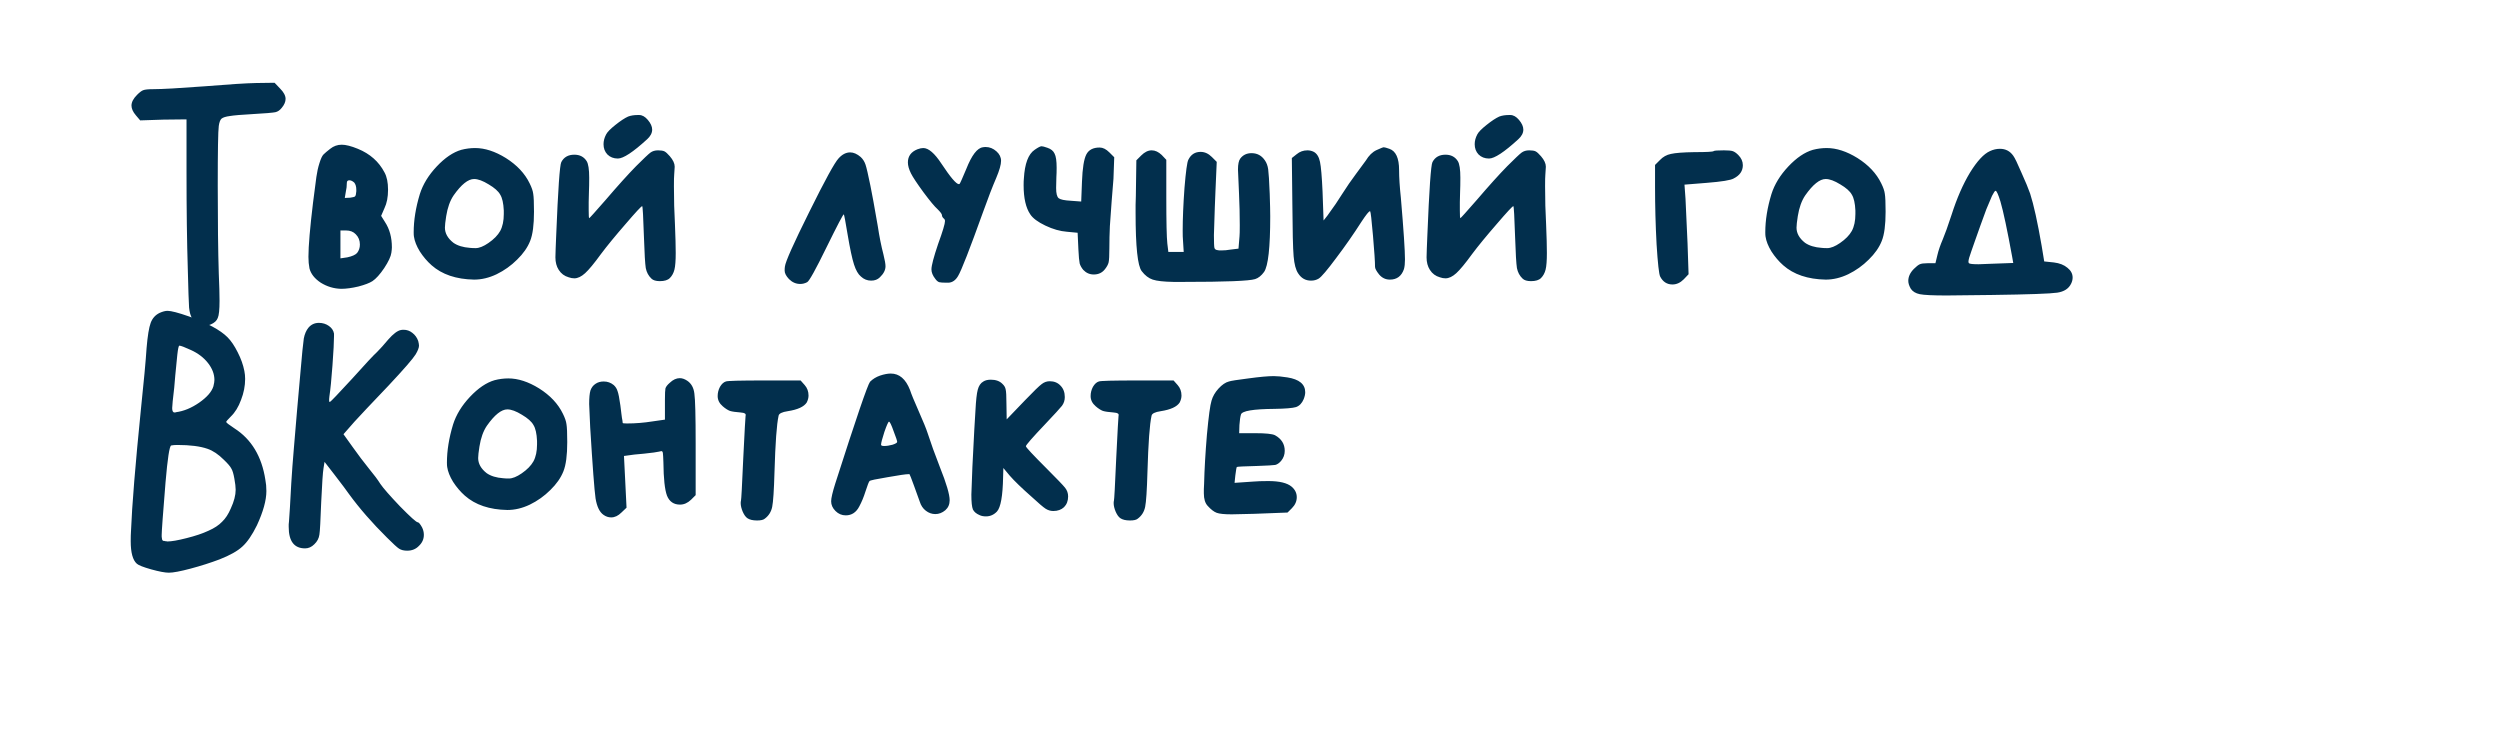 <?xml version="1.0" encoding="UTF-8"?> <svg xmlns="http://www.w3.org/2000/svg" width="293" height="86" viewBox="0 0 293 86" fill="none"> <path d="M17.99 10.45C18.99 10.45 20.96 10.34 23.9 10.12C26.84 9.88 28.88 9.75 30.02 9.73L32.18 9.7L32.81 10.36C33.25 10.8 33.47 11.21 33.47 11.59C33.47 11.93 33.32 12.28 33.02 12.64C32.8 12.92 32.55 13.09 32.27 13.15C31.99 13.21 31.15 13.28 29.75 13.36C28.33 13.44 27.39 13.52 26.93 13.6C26.47 13.66 26.15 13.76 25.97 13.9C25.81 14.04 25.7 14.33 25.64 14.77C25.56 15.35 25.52 17.68 25.52 21.76C25.52 26.06 25.56 29.48 25.64 32.02C25.7 33.4 25.73 34.48 25.73 35.26C25.73 36.3 25.66 36.97 25.52 37.27C25.4 37.59 25.13 37.84 24.71 38.02C24.53 38.1 24.31 38.14 24.05 38.14C23.41 38.14 22.9 37.86 22.52 37.3C22.34 37.04 22.22 36.62 22.16 36.04C22.12 35.48 22.07 33.98 22.01 31.54C21.91 28.38 21.86 24.59 21.86 20.17V13.99L19.16 14.02L16.43 14.11L15.92 13.51C15.58 13.11 15.41 12.73 15.41 12.37C15.41 11.97 15.63 11.55 16.07 11.11C16.37 10.81 16.61 10.63 16.79 10.57C16.99 10.49 17.39 10.45 17.99 10.45ZM41.699 27.46C41.419 27.16 41.039 27.01 40.559 27.01H39.899V30.28L40.709 30.16C41.269 30.04 41.649 29.87 41.849 29.65C42.069 29.37 42.179 29.04 42.179 28.66C42.179 28.18 42.019 27.78 41.699 27.46ZM41.519 21.4C41.319 21.22 41.129 21.13 40.949 21.13C40.749 21.13 40.649 21.23 40.649 21.43C40.649 21.79 40.609 22.14 40.529 22.48L40.409 23.2L41.039 23.17C41.339 23.13 41.529 23.08 41.609 23.02C41.689 22.94 41.739 22.74 41.759 22.42V22.24C41.759 21.88 41.679 21.6 41.519 21.4ZM38.699 17.44C39.099 17.12 39.549 16.96 40.049 16.96C40.529 16.96 41.159 17.12 41.939 17.44C43.359 18.02 44.399 18.94 45.059 20.2C45.339 20.7 45.479 21.38 45.479 22.24C45.479 23.1 45.339 23.82 45.059 24.4L44.669 25.3L45.119 26.02C45.659 26.84 45.929 27.83 45.929 28.99C45.929 29.13 45.909 29.34 45.869 29.62C45.809 30.06 45.529 30.66 45.029 31.42C44.529 32.16 44.069 32.67 43.649 32.95C43.309 33.17 42.759 33.38 41.999 33.58C41.239 33.76 40.569 33.85 39.989 33.85C39.129 33.83 38.329 33.59 37.589 33.13C36.869 32.65 36.429 32.09 36.269 31.45C36.189 31.05 36.149 30.6 36.149 30.1C36.149 28.84 36.329 26.72 36.689 23.74C36.869 22.3 36.999 21.3 37.079 20.74C37.159 20.16 37.279 19.62 37.439 19.12C37.599 18.6 37.759 18.26 37.919 18.1C38.079 17.94 38.339 17.72 38.699 17.44ZM57.274 21.61C56.594 21.19 56.024 20.98 55.564 20.98C54.864 20.98 54.064 21.62 53.164 22.9C52.744 23.52 52.454 24.33 52.294 25.33C52.194 25.97 52.144 26.42 52.144 26.68C52.144 27.34 52.474 27.93 53.134 28.45C53.614 28.79 54.264 28.99 55.084 29.05C55.264 29.07 55.484 29.08 55.744 29.08C56.164 29.08 56.664 28.88 57.244 28.48C57.884 28.04 58.344 27.57 58.624 27.07C58.904 26.55 59.044 25.89 59.044 25.09V24.67C59.004 23.81 58.864 23.19 58.624 22.81C58.404 22.41 57.954 22.01 57.274 21.61ZM54.064 17.56C54.604 17.42 55.144 17.35 55.684 17.35C56.824 17.35 58.024 17.74 59.284 18.52C60.584 19.34 61.514 20.33 62.074 21.49C62.314 21.97 62.454 22.38 62.494 22.72C62.554 23.06 62.584 23.76 62.584 24.82C62.584 26.36 62.434 27.5 62.134 28.24C61.834 29 61.324 29.73 60.604 30.43C59.904 31.13 59.104 31.7 58.204 32.14C57.324 32.56 56.444 32.77 55.564 32.77C53.464 32.73 51.804 32.17 50.584 31.09C50.064 30.63 49.604 30.09 49.204 29.47C48.824 28.85 48.594 28.27 48.514 27.73C48.494 27.63 48.484 27.46 48.484 27.22C48.484 25.82 48.724 24.33 49.204 22.75C49.564 21.61 50.224 20.53 51.184 19.51C52.144 18.49 53.104 17.84 54.064 17.56ZM74.544 19.48C75.424 18.6 75.984 18.07 76.224 17.89C76.464 17.71 76.764 17.62 77.124 17.62C77.464 17.62 77.714 17.66 77.874 17.74C78.034 17.82 78.244 18.01 78.504 18.31C78.884 18.75 79.074 19.16 79.074 19.54C79.074 19.62 79.054 19.94 79.014 20.5C78.994 20.68 78.984 21.12 78.984 21.82C78.984 23.38 79.024 24.87 79.104 26.29C79.164 27.73 79.194 28.85 79.194 29.65C79.194 30.55 79.144 31.2 79.044 31.6C78.944 32 78.764 32.33 78.504 32.59C78.264 32.83 77.874 32.95 77.334 32.95C76.874 32.95 76.544 32.85 76.344 32.65C76.004 32.33 75.784 31.92 75.684 31.42C75.604 30.9 75.534 29.72 75.474 27.88C75.394 25.4 75.324 24.16 75.264 24.16C75.164 24.16 74.514 24.86 73.314 26.26C72.114 27.64 71.154 28.81 70.434 29.77C69.634 30.87 69.014 31.62 68.574 32.02C68.134 32.42 67.714 32.62 67.314 32.62C67.094 32.62 66.874 32.58 66.654 32.5C66.154 32.36 65.764 32.07 65.484 31.63C65.224 31.23 65.094 30.74 65.094 30.16C65.094 30 65.104 29.65 65.124 29.11C65.144 28.55 65.164 28.06 65.184 27.64C65.404 22.2 65.604 19.32 65.784 19C66.084 18.42 66.594 18.13 67.314 18.13C67.954 18.13 68.434 18.38 68.754 18.88C68.954 19.2 69.054 19.85 69.054 20.83C69.054 21.49 69.044 22.04 69.024 22.48C69.024 22.78 69.014 23.18 68.994 23.68C68.994 24.16 68.994 24.48 68.994 24.64C68.994 25.26 69.014 25.57 69.054 25.57C69.094 25.57 69.734 24.86 70.974 23.44C72.414 21.76 73.604 20.44 74.544 19.48ZM73.614 13.66C73.934 13.54 74.314 13.48 74.754 13.48H74.904C75.264 13.48 75.604 13.67 75.924 14.05C76.264 14.45 76.434 14.83 76.434 15.19C76.434 15.59 76.234 15.97 75.834 16.33C74.194 17.83 73.054 18.58 72.414 18.58C71.914 18.58 71.504 18.42 71.184 18.1C70.884 17.78 70.734 17.38 70.734 16.9C70.734 16.52 70.834 16.14 71.034 15.76C71.174 15.48 71.534 15.11 72.114 14.65C72.714 14.17 73.214 13.84 73.614 13.66ZM98.291 18.55C98.711 18.09 99.161 17.86 99.641 17.86C100.041 17.86 100.451 18.04 100.871 18.4C101.131 18.64 101.321 18.94 101.441 19.3C101.561 19.66 101.751 20.48 102.011 21.76C102.191 22.62 102.481 24.21 102.881 26.53C103.061 27.73 103.281 28.83 103.541 29.83C103.701 30.47 103.781 30.93 103.781 31.21C103.781 31.65 103.561 32.08 103.121 32.5C102.861 32.76 102.521 32.89 102.101 32.89C101.641 32.89 101.241 32.73 100.901 32.41C100.581 32.15 100.311 31.68 100.091 31C99.871 30.32 99.621 29.15 99.341 27.49C99.081 25.91 98.931 25.12 98.891 25.12C98.811 25.12 98.141 26.4 96.881 28.96C95.601 31.58 94.841 32.95 94.601 33.07C94.341 33.21 94.071 33.28 93.791 33.28C93.291 33.28 92.851 33.09 92.471 32.71C92.131 32.35 91.961 32.02 91.961 31.72C91.961 31.52 91.971 31.36 91.991 31.24C92.051 30.68 93.001 28.55 94.841 24.85C96.681 21.13 97.831 19.03 98.291 18.55ZM115.195 17.26C115.275 17.24 115.385 17.23 115.525 17.23C115.985 17.23 116.405 17.4 116.785 17.74C117.145 18.06 117.325 18.43 117.325 18.85C117.325 19.29 117.135 19.96 116.755 20.86C116.315 21.88 115.805 23.2 115.225 24.82C113.645 29.22 112.665 31.73 112.285 32.35C112.005 32.83 111.645 33.09 111.205 33.13C111.145 33.13 111.025 33.13 110.845 33.13C110.485 33.13 110.225 33.11 110.065 33.07C109.905 33.01 109.755 32.88 109.615 32.68C109.315 32.3 109.165 31.93 109.165 31.57C109.165 31.13 109.425 30.14 109.945 28.6C110.485 27.12 110.755 26.22 110.755 25.9C110.755 25.8 110.725 25.72 110.665 25.66C110.485 25.52 110.395 25.37 110.395 25.21C110.395 25.09 110.225 24.86 109.885 24.52C109.545 24.22 108.995 23.56 108.235 22.54C107.475 21.5 106.985 20.76 106.765 20.32C106.525 19.84 106.405 19.41 106.405 19.03C106.405 18.31 106.775 17.8 107.515 17.5C107.775 17.4 108.005 17.35 108.205 17.35C108.825 17.35 109.535 17.96 110.335 19.18C111.395 20.78 112.075 21.58 112.375 21.58C112.415 21.58 112.445 21.57 112.465 21.55C112.525 21.49 112.785 20.91 113.245 19.81C113.885 18.19 114.535 17.34 115.195 17.26ZM121.258 17.56C121.658 17.28 121.928 17.14 122.068 17.14C122.188 17.14 122.418 17.2 122.758 17.32C123.178 17.46 123.458 17.69 123.598 18.01C123.758 18.31 123.838 18.86 123.838 19.66C123.838 20.1 123.828 20.46 123.808 20.74C123.788 21.1 123.778 21.53 123.778 22.03C123.778 22.67 123.878 23.07 124.078 23.23C124.278 23.39 124.758 23.49 125.518 23.53L126.718 23.62L126.808 21.28C126.868 19.7 127.038 18.64 127.318 18.1C127.598 17.56 128.118 17.29 128.878 17.29C129.258 17.29 129.638 17.48 130.018 17.86L130.588 18.43L130.498 20.95C130.458 21.59 130.388 22.46 130.288 23.56C130.208 24.66 130.138 25.64 130.078 26.5C130.038 27.36 130.018 28.22 130.018 29.08C130.018 29.94 129.988 30.5 129.928 30.76C129.868 31 129.728 31.26 129.508 31.54C129.188 31.96 128.748 32.17 128.188 32.17C127.708 32.17 127.298 31.99 126.958 31.63C126.758 31.39 126.618 31.14 126.538 30.88C126.478 30.6 126.428 30.05 126.388 29.23L126.298 27.28L125.038 27.16C124.238 27.1 123.398 26.86 122.518 26.44C121.638 26.02 121.048 25.58 120.748 25.12C120.228 24.36 119.968 23.22 119.968 21.7C119.968 21.36 119.978 21.1 119.998 20.92C120.098 19.18 120.518 18.06 121.258 17.56ZM133.751 18.22C134.151 17.82 134.561 17.62 134.981 17.62C135.381 17.62 135.771 17.8 136.151 18.16L136.691 18.73V23.14C136.691 26.02 136.731 27.82 136.811 28.54L136.931 29.53H138.731L138.641 28.09C138.621 27.91 138.611 27.56 138.611 27.04C138.611 25.64 138.681 23.97 138.821 22.03C138.981 20.09 139.131 18.99 139.271 18.73C139.571 18.11 140.051 17.8 140.711 17.8C141.191 17.8 141.631 18 142.031 18.4L142.601 18.97L142.451 22.42C142.411 23.22 142.351 24.93 142.271 27.55C142.271 28.39 142.291 28.89 142.331 29.05C142.371 29.21 142.501 29.3 142.721 29.32C142.741 29.32 142.801 29.33 142.901 29.35C143.001 29.35 143.081 29.35 143.141 29.35C143.501 29.35 143.841 29.32 144.161 29.26L145.151 29.14L145.271 27.7C145.291 27.52 145.301 27.09 145.301 26.41C145.301 25.19 145.271 23.93 145.211 22.63C145.131 20.83 145.091 19.91 145.091 19.87C145.091 19.25 145.181 18.82 145.361 18.58C145.681 18.16 146.121 17.95 146.681 17.95C147.341 17.95 147.861 18.23 148.241 18.79C148.441 19.07 148.571 19.42 148.631 19.84C148.691 20.26 148.751 21.22 148.811 22.72C148.851 23.92 148.871 24.8 148.871 25.36C148.871 29 148.631 31.17 148.151 31.87C147.831 32.31 147.481 32.59 147.101 32.71C146.401 32.93 143.611 33.04 138.731 33.04H137.531C136.391 33.02 135.581 32.93 135.101 32.77C134.621 32.61 134.191 32.28 133.811 31.78C133.331 31.18 133.091 28.91 133.091 24.97C133.091 24.77 133.091 24.45 133.091 24.01C133.111 23.57 133.121 23.23 133.121 22.99L133.181 18.79L133.751 18.22ZM160.073 18.82C160.433 18.22 160.853 17.81 161.333 17.59C161.813 17.37 162.093 17.26 162.173 17.26C162.273 17.26 162.493 17.32 162.833 17.44C163.593 17.7 163.973 18.53 163.973 19.93C163.973 20.79 164.043 21.88 164.183 23.2C164.503 26.96 164.663 29.36 164.663 30.4C164.663 30.88 164.623 31.26 164.543 31.54C164.263 32.36 163.713 32.77 162.893 32.77C162.393 32.77 161.973 32.57 161.633 32.17C161.313 31.77 161.153 31.47 161.153 31.27C161.153 30.67 161.073 29.45 160.913 27.61C160.753 25.77 160.643 24.82 160.583 24.76H160.553C160.433 24.76 160.103 25.17 159.563 25.99C158.643 27.43 157.653 28.85 156.593 30.25C155.553 31.65 154.873 32.45 154.553 32.65C154.293 32.81 153.993 32.89 153.653 32.89C153.013 32.89 152.513 32.61 152.153 32.05C151.873 31.65 151.693 30.98 151.613 30.04C151.533 29.1 151.483 27.02 151.463 23.8L151.403 18.52L151.973 18.07C152.333 17.77 152.753 17.62 153.233 17.62C153.493 17.62 153.743 17.68 153.983 17.8C154.343 18 154.583 18.39 154.703 18.97C154.823 19.53 154.923 20.69 155.003 22.45L155.123 25.84L155.573 25.27C156.293 24.29 156.873 23.44 157.313 22.72C157.833 21.9 158.363 21.13 158.903 20.41C159.443 19.69 159.833 19.16 160.073 18.82ZM176.644 19.48C177.524 18.6 178.084 18.07 178.324 17.89C178.564 17.71 178.864 17.62 179.224 17.62C179.564 17.62 179.814 17.66 179.974 17.74C180.134 17.82 180.344 18.01 180.604 18.31C180.984 18.75 181.174 19.16 181.174 19.54C181.174 19.62 181.154 19.94 181.114 20.5C181.094 20.68 181.084 21.12 181.084 21.82C181.084 23.38 181.124 24.87 181.204 26.29C181.264 27.73 181.294 28.85 181.294 29.65C181.294 30.55 181.244 31.2 181.144 31.6C181.044 32 180.864 32.33 180.604 32.59C180.364 32.83 179.974 32.95 179.434 32.95C178.974 32.95 178.644 32.85 178.444 32.65C178.104 32.33 177.884 31.92 177.784 31.42C177.704 30.9 177.634 29.72 177.574 27.88C177.494 25.4 177.424 24.16 177.364 24.16C177.264 24.16 176.614 24.86 175.414 26.26C174.214 27.64 173.254 28.81 172.534 29.77C171.734 30.87 171.114 31.62 170.674 32.02C170.234 32.42 169.814 32.62 169.414 32.62C169.194 32.62 168.974 32.58 168.754 32.5C168.254 32.36 167.864 32.07 167.584 31.63C167.324 31.23 167.194 30.74 167.194 30.16C167.194 30 167.204 29.65 167.224 29.11C167.244 28.55 167.264 28.06 167.284 27.64C167.504 22.2 167.704 19.32 167.884 19C168.184 18.42 168.694 18.13 169.414 18.13C170.054 18.13 170.534 18.38 170.854 18.88C171.054 19.2 171.154 19.85 171.154 20.83C171.154 21.49 171.144 22.04 171.124 22.48C171.124 22.78 171.114 23.18 171.094 23.68C171.094 24.16 171.094 24.48 171.094 24.64C171.094 25.26 171.114 25.57 171.154 25.57C171.194 25.57 171.834 24.86 173.074 23.44C174.514 21.76 175.704 20.44 176.644 19.48ZM175.714 13.66C176.034 13.54 176.414 13.48 176.854 13.48H177.004C177.364 13.48 177.704 13.67 178.024 14.05C178.364 14.45 178.534 14.83 178.534 15.19C178.534 15.59 178.334 15.97 177.934 16.33C176.294 17.83 175.154 18.58 174.514 18.58C174.014 18.58 173.604 18.42 173.284 18.1C172.984 17.78 172.834 17.38 172.834 16.9C172.834 16.52 172.934 16.14 173.134 15.76C173.274 15.48 173.634 15.11 174.214 14.65C174.814 14.17 175.314 13.84 175.714 13.66ZM200.841 17.71C200.901 17.65 201.301 17.62 202.041 17.62C202.541 17.62 202.881 17.65 203.061 17.71C203.261 17.77 203.481 17.92 203.721 18.16C204.081 18.52 204.261 18.92 204.261 19.36C204.261 20.04 203.901 20.56 203.181 20.92C202.841 21.12 201.791 21.29 200.031 21.43L197.421 21.64L197.541 23.29C197.541 23.43 197.621 25.18 197.781 28.54L197.901 32.14L197.331 32.74C196.931 33.14 196.491 33.34 196.011 33.34C195.371 33.34 194.891 33.03 194.571 32.41C194.431 32.13 194.291 30.87 194.151 28.63C194.031 26.37 193.971 24.14 193.971 21.94V19.33L194.541 18.76C194.901 18.38 195.331 18.14 195.831 18.04C196.351 17.92 197.271 17.85 198.591 17.83C200.011 17.83 200.761 17.79 200.841 17.71ZM215.682 21.61C215.002 21.19 214.432 20.98 213.972 20.98C213.272 20.98 212.472 21.62 211.572 22.9C211.152 23.52 210.862 24.33 210.702 25.33C210.602 25.97 210.552 26.42 210.552 26.68C210.552 27.34 210.882 27.93 211.542 28.45C212.022 28.79 212.672 28.99 213.492 29.05C213.672 29.07 213.892 29.08 214.152 29.08C214.572 29.08 215.072 28.88 215.652 28.48C216.292 28.04 216.752 27.57 217.032 27.07C217.312 26.55 217.452 25.89 217.452 25.09V24.67C217.412 23.81 217.272 23.19 217.032 22.81C216.812 22.41 216.362 22.01 215.682 21.61ZM212.472 17.56C213.012 17.42 213.552 17.35 214.092 17.35C215.232 17.35 216.432 17.74 217.692 18.52C218.992 19.34 219.922 20.33 220.482 21.49C220.722 21.97 220.862 22.38 220.902 22.72C220.962 23.06 220.992 23.76 220.992 24.82C220.992 26.36 220.842 27.5 220.542 28.24C220.242 29 219.732 29.73 219.012 30.43C218.312 31.13 217.512 31.7 216.612 32.14C215.732 32.56 214.852 32.77 213.972 32.77C211.872 32.73 210.212 32.17 208.992 31.09C208.472 30.63 208.012 30.09 207.612 29.47C207.232 28.85 207.002 28.27 206.922 27.73C206.902 27.63 206.892 27.46 206.892 27.22C206.892 25.82 207.132 24.33 207.612 22.75C207.972 21.61 208.632 20.53 209.592 19.51C210.552 18.49 211.512 17.84 212.472 17.56ZM234.452 23.62C234.192 22.78 234.002 22.36 233.882 22.36C233.802 22.36 233.662 22.56 233.462 22.96C233.282 23.36 233.062 23.88 232.802 24.52C232.562 25.16 232.332 25.79 232.112 26.41C231.892 27.01 231.672 27.63 231.452 28.27C231.232 28.89 231.092 29.29 231.032 29.47C230.812 30.07 230.702 30.47 230.702 30.67C230.702 30.75 230.722 30.81 230.762 30.85C230.842 30.93 231.222 30.97 231.902 30.97C232.102 30.97 232.622 30.95 233.462 30.91L235.952 30.82L235.832 30.13C235.252 26.95 234.792 24.78 234.452 23.62ZM233.222 17.71C233.602 17.53 233.992 17.44 234.392 17.44C235.052 17.44 235.572 17.71 235.952 18.25C236.132 18.49 236.452 19.15 236.912 20.23C237.392 21.29 237.732 22.11 237.932 22.69C238.352 23.99 238.802 26.03 239.282 28.81L239.582 30.64L240.722 30.76C241.382 30.84 241.912 31.05 242.312 31.39C242.712 31.71 242.912 32.09 242.912 32.53C242.912 32.77 242.852 33.01 242.732 33.25C242.452 33.83 241.912 34.18 241.112 34.3C240.312 34.42 237.772 34.51 233.492 34.57C230.372 34.61 228.592 34.63 228.152 34.63C226.552 34.63 225.502 34.58 225.002 34.48C224.522 34.38 224.172 34.17 223.952 33.85C223.752 33.51 223.652 33.2 223.652 32.92C223.652 32.42 223.872 31.95 224.312 31.51C224.592 31.23 224.822 31.05 225.002 30.97C225.182 30.89 225.482 30.85 225.902 30.85H226.832L227.072 29.86C227.192 29.34 227.402 28.73 227.702 28.03C227.942 27.47 228.282 26.52 228.722 25.18C229.342 23.24 230.062 21.59 230.882 20.23C231.722 18.87 232.502 18.03 233.222 17.71ZM24.32 52.6C23.46 52.3 22.28 52.15 20.78 52.15C20.5 52.15 20.26 52.17 20.06 52.21C19.86 52.29 19.64 53.73 19.4 56.53C19.1 60.21 18.95 62.26 18.95 62.68C18.95 62.78 18.95 62.86 18.95 62.92C18.97 63 18.98 63.06 18.98 63.1C18.98 63.16 18.99 63.21 19.01 63.25C19.03 63.29 19.04 63.31 19.04 63.31C19.06 63.33 19.08 63.35 19.1 63.37C19.14 63.39 19.17 63.4 19.19 63.4C19.21 63.4 19.24 63.4 19.28 63.4C19.32 63.42 19.35 63.43 19.37 63.43C19.39 63.43 19.42 63.43 19.46 63.43C19.52 63.45 19.57 63.46 19.61 63.46C20.09 63.46 20.84 63.33 21.86 63.07C22.9 62.81 23.76 62.52 24.44 62.2C25.12 61.9 25.65 61.55 26.03 61.15C26.43 60.77 26.77 60.25 27.05 59.59C27.43 58.77 27.62 58.04 27.62 57.4C27.62 57.08 27.57 56.65 27.47 56.11C27.37 55.53 27.25 55.13 27.11 54.91C26.99 54.67 26.7 54.33 26.24 53.89C25.6 53.25 24.96 52.82 24.32 52.6ZM22.37 41.02C21.63 40.68 21.18 40.51 21.02 40.51C20.94 40.51 20.86 40.87 20.78 41.59C20.7 42.29 20.62 43.1 20.54 44.02C20.46 44.94 20.42 45.41 20.42 45.43C20.26 46.77 20.18 47.57 20.18 47.83C20.18 48.17 20.27 48.34 20.45 48.34C20.47 48.34 20.5 48.34 20.54 48.34C20.58 48.32 20.61 48.31 20.63 48.31C21.53 48.19 22.43 47.82 23.33 47.2C24.25 46.56 24.81 45.92 25.01 45.28C25.09 44.96 25.13 44.71 25.13 44.53C25.13 43.85 24.88 43.19 24.38 42.55C23.88 41.91 23.21 41.4 22.37 41.02ZM18.71 36.67C19.07 36.51 19.38 36.43 19.64 36.43C20.06 36.43 20.9 36.65 22.16 37.09C24.32 37.87 25.82 38.68 26.66 39.52C27.08 39.94 27.48 40.53 27.86 41.29C28.24 42.03 28.5 42.76 28.64 43.48C28.7 43.78 28.73 44.09 28.73 44.41C28.73 45.23 28.57 46.05 28.25 46.87C27.95 47.69 27.55 48.34 27.05 48.82C26.69 49.18 26.51 49.39 26.51 49.45C26.51 49.53 26.83 49.78 27.47 50.2C29.47 51.48 30.68 53.49 31.1 56.23C31.18 56.63 31.22 57.07 31.22 57.55C31.22 58.63 30.85 59.97 30.11 61.57C29.55 62.71 28.98 63.54 28.4 64.06C27.84 64.58 26.95 65.08 25.73 65.56C24.67 65.96 23.54 66.32 22.34 66.64C21.14 66.96 20.29 67.12 19.79 67.12C19.35 67.12 18.66 66.99 17.72 66.73C16.8 66.47 16.24 66.25 16.04 66.07C15.56 65.65 15.32 64.77 15.32 63.43C15.32 62.95 15.33 62.57 15.35 62.29C15.47 59.25 15.86 54.46 16.52 47.92C16.86 44.7 17.08 42.32 17.18 40.78C17.3 39.36 17.46 38.38 17.66 37.84C17.86 37.3 18.21 36.91 18.71 36.67ZM36.146 38.41C36.466 38.03 36.876 37.84 37.376 37.84C37.816 37.84 38.206 37.96 38.546 38.2C38.886 38.44 39.086 38.74 39.146 39.1V39.4C39.146 40.04 39.086 41.18 38.966 42.82C38.846 44.46 38.726 45.67 38.606 46.45C38.546 46.93 38.566 47.15 38.666 47.11C38.766 47.07 39.626 46.17 41.246 44.41C42.826 42.65 43.806 41.6 44.186 41.26C44.566 40.88 45.006 40.39 45.506 39.79C46.086 39.13 46.576 38.76 46.976 38.68C47.056 38.66 47.166 38.65 47.306 38.65C47.686 38.65 48.026 38.77 48.326 39.01C48.646 39.25 48.876 39.57 49.016 39.97C49.076 40.21 49.106 40.39 49.106 40.51C49.106 40.75 48.976 41.09 48.716 41.53C48.396 42.05 47.336 43.27 45.536 45.19C43.456 47.37 42.126 48.78 41.546 49.42L40.256 50.89L41.396 52.48C41.976 53.3 42.596 54.12 43.256 54.94C43.836 55.64 44.276 56.23 44.576 56.71C44.916 57.21 45.686 58.09 46.886 59.35C48.106 60.59 48.796 61.21 48.956 61.21C49.076 61.21 49.246 61.41 49.466 61.81C49.606 62.09 49.676 62.38 49.676 62.68C49.676 63.18 49.486 63.61 49.106 63.97C48.746 64.35 48.286 64.54 47.726 64.54C47.326 64.54 47.006 64.46 46.766 64.3C46.546 64.16 46.076 63.73 45.356 63.01C43.616 61.29 42.126 59.58 40.886 57.88C40.626 57.5 40.056 56.74 39.176 55.6L38.036 54.13L37.916 54.88C37.836 55.34 37.746 56.66 37.646 58.84C37.566 61.02 37.496 62.29 37.436 62.65C37.376 63.09 37.176 63.47 36.836 63.79C36.516 64.11 36.156 64.27 35.756 64.27C34.476 64.27 33.836 63.43 33.836 61.75C33.836 61.69 33.836 61.59 33.836 61.45C33.856 61.33 33.866 61.23 33.866 61.15C33.926 60.45 34.016 58.95 34.136 56.65C34.216 55.35 34.316 54 34.436 52.6C34.556 51.2 34.686 49.66 34.826 47.98C34.986 46.28 35.106 44.93 35.186 43.93C35.386 41.59 35.526 40.17 35.606 39.67C35.706 39.15 35.886 38.73 36.146 38.41ZM61.17 48.61C60.49 48.19 59.92 47.98 59.461 47.98C58.761 47.98 57.961 48.62 57.06 49.9C56.641 50.52 56.35 51.33 56.191 52.33C56.09 52.97 56.041 53.42 56.041 53.68C56.041 54.34 56.37 54.93 57.031 55.45C57.511 55.79 58.16 55.99 58.98 56.05C59.16 56.07 59.38 56.08 59.641 56.08C60.06 56.08 60.56 55.88 61.141 55.48C61.781 55.04 62.24 54.57 62.52 54.07C62.8 53.55 62.941 52.89 62.941 52.09V51.67C62.901 50.81 62.761 50.19 62.52 49.81C62.3 49.41 61.85 49.01 61.17 48.61ZM57.961 44.56C58.501 44.42 59.041 44.35 59.581 44.35C60.721 44.35 61.92 44.74 63.181 45.52C64.481 46.34 65.41 47.33 65.971 48.49C66.21 48.97 66.35 49.38 66.391 49.72C66.451 50.06 66.481 50.76 66.481 51.82C66.481 53.36 66.331 54.5 66.031 55.24C65.731 56 65.221 56.73 64.501 57.43C63.8 58.13 63.001 58.7 62.1 59.14C61.221 59.56 60.34 59.77 59.461 59.77C57.361 59.73 55.7 59.17 54.48 58.09C53.961 57.63 53.501 57.09 53.1 56.47C52.721 55.85 52.49 55.27 52.41 54.73C52.391 54.63 52.38 54.46 52.38 54.22C52.38 52.82 52.62 51.33 53.1 49.75C53.461 48.61 54.12 47.53 55.081 46.51C56.041 45.49 57.001 44.84 57.961 44.56ZM78.501 44.86C78.88 44.5 79.27 44.32 79.671 44.32C79.951 44.32 80.24 44.42 80.54 44.62C81.02 44.94 81.3 45.44 81.38 46.12C81.481 46.8 81.531 48.76 81.531 52V58.03L80.99 58.57C80.591 58.95 80.16 59.14 79.701 59.14C78.96 59.14 78.451 58.79 78.171 58.09C77.91 57.39 77.77 56.09 77.751 54.19C77.731 53.61 77.71 53.25 77.691 53.11C77.671 52.95 77.611 52.87 77.51 52.87C77.49 52.87 77.4 52.89 77.24 52.93C77.02 52.99 76.43 53.07 75.471 53.17C74.531 53.25 73.971 53.31 73.79 53.35L73.13 53.44C73.171 54.1 73.221 55.11 73.281 56.47C73.341 57.83 73.391 58.84 73.43 59.5L72.831 60.07C72.451 60.45 72.05 60.64 71.63 60.64C71.311 60.64 71.01 60.54 70.731 60.34C70.27 60.02 69.96 59.38 69.8 58.42C69.66 57.44 69.451 54.66 69.171 50.08C69.091 48.52 69.05 47.61 69.05 47.35C69.05 46.63 69.1 46.1 69.201 45.76C69.32 45.42 69.52 45.16 69.8 44.98C70.061 44.8 70.38 44.71 70.76 44.71C71.201 44.71 71.591 44.85 71.93 45.13C72.15 45.33 72.3 45.57 72.38 45.85C72.481 46.11 72.591 46.67 72.71 47.53C72.751 47.85 72.79 48.18 72.831 48.52C72.871 48.86 72.91 49.12 72.951 49.3L72.981 49.57C72.981 49.61 73.15 49.63 73.49 49.63C74.471 49.63 75.46 49.55 76.46 49.39L77.93 49.18V47.29V46.84C77.93 46.14 77.951 45.7 77.99 45.52C78.05 45.32 78.221 45.1 78.501 44.86ZM85.07 44.71C85.23 44.63 86.75 44.59 89.63 44.59H93.83L94.31 45.13C94.61 45.47 94.76 45.88 94.76 46.36C94.76 46.62 94.69 46.89 94.55 47.17C94.23 47.67 93.49 48.01 92.33 48.19C91.65 48.29 91.29 48.47 91.25 48.73C91.03 49.71 90.87 51.91 90.77 55.33C90.71 57.47 90.62 58.83 90.5 59.41C90.38 59.99 90.09 60.45 89.63 60.79C89.47 60.93 89.17 61 88.73 61C88.23 61 87.85 60.91 87.59 60.73C87.39 60.59 87.21 60.34 87.05 59.98C86.89 59.6 86.81 59.26 86.81 58.96C86.81 58.84 86.82 58.75 86.84 58.69C86.88 58.59 86.97 56.93 87.11 53.71C87.27 50.49 87.36 48.84 87.38 48.76C87.42 48.6 87.39 48.5 87.29 48.46C87.21 48.4 87.04 48.36 86.78 48.34C86.22 48.3 85.81 48.24 85.55 48.16C85.29 48.06 85.01 47.88 84.71 47.62C84.31 47.28 84.11 46.88 84.11 46.42C84.11 46.04 84.2 45.68 84.38 45.34C84.58 45 84.81 44.79 85.07 44.71ZM105.15 51.79C105.15 51.67 105.01 51.25 104.73 50.53C104.47 49.79 104.29 49.42 104.19 49.42C104.11 49.42 103.93 49.82 103.65 50.62C103.39 51.42 103.26 51.92 103.26 52.12C103.26 52.22 103.38 52.27 103.62 52.27C103.92 52.27 104.25 52.22 104.61 52.12C104.97 52 105.15 51.89 105.15 51.79ZM103.14 44.02C103.62 43.86 104.04 43.78 104.4 43.78C105.4 43.78 106.15 44.42 106.65 45.7C106.79 46.14 107.13 46.97 107.67 48.19C108.21 49.41 108.56 50.27 108.72 50.77C109.08 51.89 109.56 53.22 110.16 54.76C110.92 56.66 111.3 57.95 111.3 58.63C111.3 59.11 111.13 59.5 110.79 59.8C110.43 60.1 110.04 60.25 109.62 60.25C109.22 60.25 108.85 60.12 108.51 59.86C108.17 59.6 107.93 59.24 107.79 58.78C107.67 58.42 107.45 57.81 107.13 56.95C106.81 56.07 106.63 55.61 106.59 55.57H106.5C106.18 55.57 105.35 55.69 104.01 55.93C102.67 56.15 101.97 56.3 101.91 56.38C101.83 56.46 101.67 56.87 101.43 57.61C101.23 58.25 100.99 58.83 100.71 59.35C100.35 60.05 99.82 60.4 99.12 60.4C98.66 60.4 98.26 60.23 97.92 59.89C97.58 59.55 97.41 59.17 97.41 58.75C97.41 58.39 97.57 57.7 97.89 56.68C100.33 49.06 101.69 45.08 101.97 44.74C102.29 44.42 102.68 44.18 103.14 44.02ZM115.254 44.71C115.474 44.57 115.764 44.5 116.124 44.5C116.704 44.5 117.154 44.66 117.474 44.98C117.694 45.18 117.824 45.4 117.864 45.64C117.924 45.88 117.954 46.43 117.954 47.29L117.984 49.15L120.144 46.9C121.164 45.84 121.814 45.21 122.094 45.01C122.374 44.79 122.684 44.68 123.024 44.68C123.544 44.68 123.964 44.85 124.284 45.19C124.624 45.53 124.794 45.98 124.794 46.54C124.794 46.92 124.684 47.26 124.464 47.56C124.244 47.84 123.594 48.55 122.514 49.69C120.994 51.29 120.234 52.16 120.234 52.3C120.234 52.42 121.054 53.3 122.694 54.94C123.874 56.12 124.584 56.86 124.824 57.16C125.064 57.46 125.184 57.8 125.184 58.18C125.184 58.7 125.024 59.12 124.704 59.44C124.384 59.74 123.964 59.89 123.444 59.89C123.124 59.89 122.824 59.8 122.544 59.62C122.264 59.44 121.724 58.98 120.924 58.24C119.744 57.2 118.884 56.37 118.344 55.75L117.594 54.85L117.564 55.9C117.524 58.12 117.284 59.47 116.844 59.95C116.484 60.33 116.054 60.52 115.554 60.52C115.254 60.52 115.004 60.47 114.804 60.37C114.424 60.21 114.164 59.99 114.024 59.71C113.904 59.41 113.844 58.83 113.844 57.97C113.844 57.73 113.884 56.65 113.964 54.73C114.144 51.09 114.264 48.88 114.324 48.1C114.384 46.92 114.474 46.11 114.594 45.67C114.714 45.21 114.934 44.89 115.254 44.71ZM128.781 44.71C128.941 44.63 130.461 44.59 133.341 44.59H137.541L138.021 45.13C138.321 45.47 138.471 45.88 138.471 46.36C138.471 46.62 138.401 46.89 138.261 47.17C137.941 47.67 137.201 48.01 136.041 48.19C135.361 48.29 135.001 48.47 134.961 48.73C134.741 49.71 134.581 51.91 134.481 55.33C134.421 57.47 134.331 58.83 134.211 59.41C134.091 59.99 133.801 60.45 133.341 60.79C133.181 60.93 132.881 61 132.441 61C131.941 61 131.561 60.91 131.301 60.73C131.101 60.59 130.921 60.34 130.761 59.98C130.601 59.6 130.521 59.26 130.521 58.96C130.521 58.84 130.531 58.75 130.551 58.69C130.591 58.59 130.681 56.93 130.821 53.71C130.981 50.49 131.071 48.84 131.091 48.76C131.131 48.6 131.101 48.5 131.001 48.46C130.921 48.4 130.751 48.36 130.491 48.34C129.931 48.3 129.521 48.24 129.261 48.16C129.001 48.06 128.721 47.88 128.421 47.62C128.021 47.28 127.821 46.88 127.821 46.42C127.821 46.04 127.911 45.68 128.091 45.34C128.291 45 128.521 44.79 128.781 44.71ZM146.311 44.35C147.631 44.17 148.621 44.08 149.281 44.08C149.701 44.08 150.231 44.13 150.871 44.23C152.271 44.45 152.971 45.03 152.971 45.97C152.971 46.21 152.911 46.48 152.791 46.78C152.591 47.26 152.291 47.57 151.891 47.71C151.491 47.83 150.651 47.9 149.371 47.92C146.871 47.94 145.561 48.16 145.441 48.58C145.361 48.84 145.301 49.25 145.261 49.81L145.231 50.77H147.121C148.341 50.77 149.111 50.85 149.431 51.01C150.191 51.43 150.571 52.04 150.571 52.84C150.571 53.28 150.431 53.67 150.151 54.01C149.931 54.27 149.701 54.43 149.461 54.49C149.221 54.53 148.521 54.57 147.361 54.61C145.801 54.65 145.001 54.69 144.961 54.73C144.921 54.75 144.861 55.08 144.781 55.72L144.691 56.59L146.881 56.44C147.341 56.4 147.931 56.38 148.651 56.38C149.951 56.38 150.861 56.6 151.381 57.04C151.781 57.38 151.981 57.79 151.981 58.27C151.981 58.75 151.791 59.18 151.411 59.56L150.901 60.07L146.971 60.22C145.491 60.26 144.621 60.28 144.361 60.28C143.501 60.28 142.911 60.22 142.591 60.1C142.271 59.98 141.921 59.71 141.541 59.29C141.241 58.97 141.091 58.48 141.091 57.82C141.091 57.74 141.091 57.58 141.091 57.34C141.111 57.08 141.121 56.86 141.121 56.68C141.161 55.02 141.271 53.11 141.451 50.95C141.651 48.79 141.831 47.46 141.991 46.96C142.131 46.46 142.401 45.99 142.801 45.55C143.221 45.09 143.631 44.81 144.031 44.71C144.271 44.63 145.031 44.51 146.311 44.35Z" fill="#022F4D"></path> </svg> 